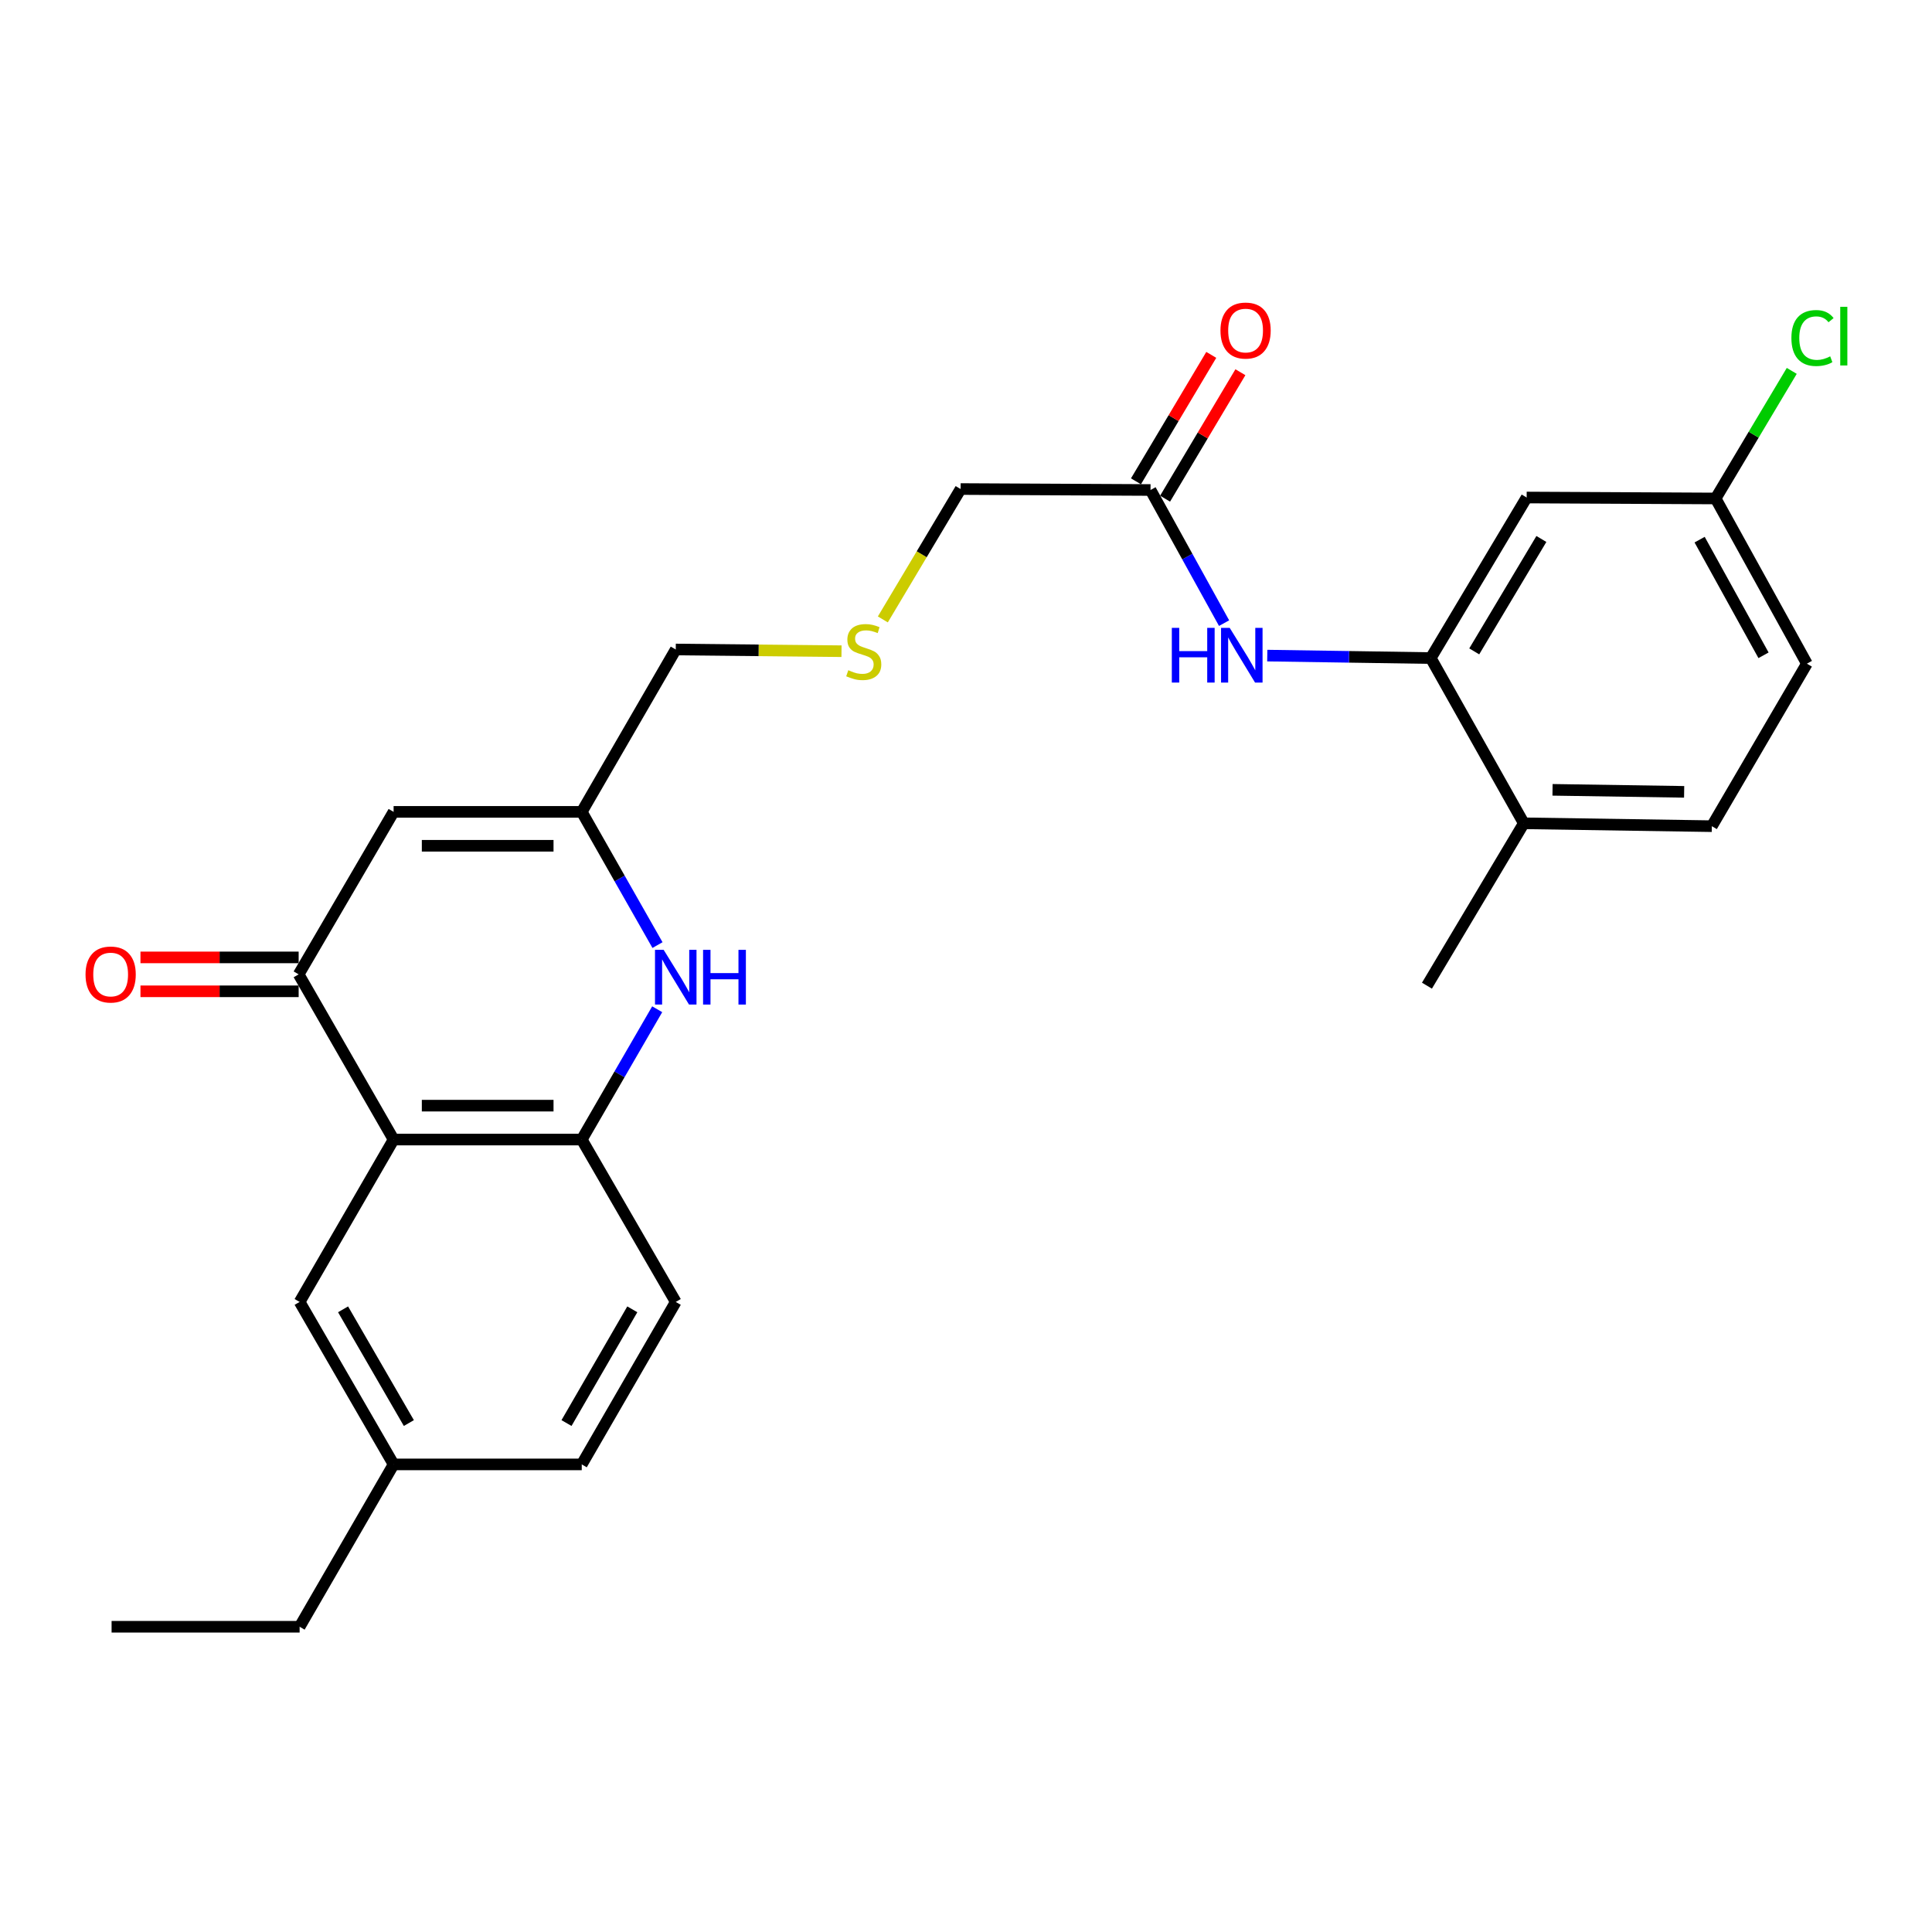 <?xml version='1.0' encoding='iso-8859-1'?>
<svg version='1.1' baseProfile='full'
              xmlns='http://www.w3.org/2000/svg'
                      xmlns:rdkit='http://www.rdkit.org/xml'
                      xmlns:xlink='http://www.w3.org/1999/xlink'
                  xml:space='preserve'
width='1000px' height='1000px' viewBox='0 0 1000 1000'>
<!-- END OF HEADER -->
<rect style='opacity:1.0;fill:#FFFFFF;stroke:none' width='1000' height='1000' x='0' y='0'> </rect>
<path class='bond-0' d='M 203.73,589.833 L 154.586,504.325' style='fill:none;fill-rule:evenodd;stroke:#000000;stroke-width:6px;stroke-linecap:butt;stroke-linejoin:miter;stroke-opacity:1' />
<path class='bond-3' d='M 203.73,589.833 L 301.112,589.833' style='fill:none;fill-rule:evenodd;stroke:#000000;stroke-width:6px;stroke-linecap:butt;stroke-linejoin:miter;stroke-opacity:1' />
<path class='bond-3' d='M 218.338,572.285 L 286.505,572.285' style='fill:none;fill-rule:evenodd;stroke:#000000;stroke-width:6px;stroke-linecap:butt;stroke-linejoin:miter;stroke-opacity:1' />
<path class='bond-9' d='M 203.73,589.833 L 155.083,673.878' style='fill:none;fill-rule:evenodd;stroke:#000000;stroke-width:6px;stroke-linecap:butt;stroke-linejoin:miter;stroke-opacity:1' />
<path class='bond-2' d='M 154.586,504.325 L 203.73,420.221' style='fill:none;fill-rule:evenodd;stroke:#000000;stroke-width:6px;stroke-linecap:butt;stroke-linejoin:miter;stroke-opacity:1' />
<path class='bond-11' d='M 154.586,495.551 L 113.646,495.551' style='fill:none;fill-rule:evenodd;stroke:#000000;stroke-width:6px;stroke-linecap:butt;stroke-linejoin:miter;stroke-opacity:1' />
<path class='bond-11' d='M 113.646,495.551 L 72.705,495.551' style='fill:none;fill-rule:evenodd;stroke:#FF0000;stroke-width:6px;stroke-linecap:butt;stroke-linejoin:miter;stroke-opacity:1' />
<path class='bond-11' d='M 154.586,513.099 L 113.646,513.099' style='fill:none;fill-rule:evenodd;stroke:#000000;stroke-width:6px;stroke-linecap:butt;stroke-linejoin:miter;stroke-opacity:1' />
<path class='bond-11' d='M 113.646,513.099 L 72.705,513.099' style='fill:none;fill-rule:evenodd;stroke:#FF0000;stroke-width:6px;stroke-linecap:butt;stroke-linejoin:miter;stroke-opacity:1' />
<path class='bond-1' d='M 340.165,522.385 L 320.639,556.109' style='fill:none;fill-rule:evenodd;stroke:#0000FF;stroke-width:6px;stroke-linecap:butt;stroke-linejoin:miter;stroke-opacity:1' />
<path class='bond-1' d='M 320.639,556.109 L 301.112,589.833' style='fill:none;fill-rule:evenodd;stroke:#000000;stroke-width:6px;stroke-linecap:butt;stroke-linejoin:miter;stroke-opacity:1' />
<path class='bond-4' d='M 340.319,489.176 L 320.716,454.699' style='fill:none;fill-rule:evenodd;stroke:#0000FF;stroke-width:6px;stroke-linecap:butt;stroke-linejoin:miter;stroke-opacity:1' />
<path class='bond-4' d='M 320.716,454.699 L 301.112,420.221' style='fill:none;fill-rule:evenodd;stroke:#000000;stroke-width:6px;stroke-linecap:butt;stroke-linejoin:miter;stroke-opacity:1' />
<path class='bond-27' d='M 203.73,420.221 L 301.112,420.221' style='fill:none;fill-rule:evenodd;stroke:#000000;stroke-width:6px;stroke-linecap:butt;stroke-linejoin:miter;stroke-opacity:1' />
<path class='bond-27' d='M 218.338,437.769 L 286.505,437.769' style='fill:none;fill-rule:evenodd;stroke:#000000;stroke-width:6px;stroke-linecap:butt;stroke-linejoin:miter;stroke-opacity:1' />
<path class='bond-12' d='M 301.112,589.833 L 349.769,673.878' style='fill:none;fill-rule:evenodd;stroke:#000000;stroke-width:6px;stroke-linecap:butt;stroke-linejoin:miter;stroke-opacity:1' />
<path class='bond-18' d='M 301.112,420.221 L 349.769,336.176' style='fill:none;fill-rule:evenodd;stroke:#000000;stroke-width:6px;stroke-linecap:butt;stroke-linejoin:miter;stroke-opacity:1' />
<path class='bond-5' d='M 740.555,340.621 L 698.247,339.98' style='fill:none;fill-rule:evenodd;stroke:#000000;stroke-width:6px;stroke-linecap:butt;stroke-linejoin:miter;stroke-opacity:1' />
<path class='bond-5' d='M 698.247,339.98 L 655.939,339.339' style='fill:none;fill-rule:evenodd;stroke:#0000FF;stroke-width:6px;stroke-linecap:butt;stroke-linejoin:miter;stroke-opacity:1' />
<path class='bond-7' d='M 740.555,340.621 L 790.196,257.512' style='fill:none;fill-rule:evenodd;stroke:#000000;stroke-width:6px;stroke-linecap:butt;stroke-linejoin:miter;stroke-opacity:1' />
<path class='bond-7' d='M 763.066,337.153 L 797.815,278.977' style='fill:none;fill-rule:evenodd;stroke:#000000;stroke-width:6px;stroke-linecap:butt;stroke-linejoin:miter;stroke-opacity:1' />
<path class='bond-10' d='M 740.555,340.621 L 788.724,426.139' style='fill:none;fill-rule:evenodd;stroke:#000000;stroke-width:6px;stroke-linecap:butt;stroke-linejoin:miter;stroke-opacity:1' />
<path class='bond-6' d='M 633.582,322.537 L 614.546,288.079' style='fill:none;fill-rule:evenodd;stroke:#0000FF;stroke-width:6px;stroke-linecap:butt;stroke-linejoin:miter;stroke-opacity:1' />
<path class='bond-6' d='M 614.546,288.079 L 595.51,253.622' style='fill:none;fill-rule:evenodd;stroke:#000000;stroke-width:6px;stroke-linecap:butt;stroke-linejoin:miter;stroke-opacity:1' />
<path class='bond-15' d='M 790.196,257.512 L 887.997,258.009' style='fill:none;fill-rule:evenodd;stroke:#000000;stroke-width:6px;stroke-linecap:butt;stroke-linejoin:miter;stroke-opacity:1' />
<path class='bond-8' d='M 595.51,253.622 L 497.212,253.125' style='fill:none;fill-rule:evenodd;stroke:#000000;stroke-width:6px;stroke-linecap:butt;stroke-linejoin:miter;stroke-opacity:1' />
<path class='bond-13' d='M 603.049,258.112 L 622.539,225.387' style='fill:none;fill-rule:evenodd;stroke:#000000;stroke-width:6px;stroke-linecap:butt;stroke-linejoin:miter;stroke-opacity:1' />
<path class='bond-13' d='M 622.539,225.387 L 642.029,192.663' style='fill:none;fill-rule:evenodd;stroke:#FF0000;stroke-width:6px;stroke-linecap:butt;stroke-linejoin:miter;stroke-opacity:1' />
<path class='bond-13' d='M 587.972,249.132 L 607.462,216.408' style='fill:none;fill-rule:evenodd;stroke:#000000;stroke-width:6px;stroke-linecap:butt;stroke-linejoin:miter;stroke-opacity:1' />
<path class='bond-13' d='M 607.462,216.408 L 626.952,183.684' style='fill:none;fill-rule:evenodd;stroke:#FF0000;stroke-width:6px;stroke-linecap:butt;stroke-linejoin:miter;stroke-opacity:1' />
<path class='bond-17' d='M 155.083,673.878 L 203.73,757.973' style='fill:none;fill-rule:evenodd;stroke:#000000;stroke-width:6px;stroke-linecap:butt;stroke-linejoin:miter;stroke-opacity:1' />
<path class='bond-17' d='M 177.57,677.706 L 211.623,736.572' style='fill:none;fill-rule:evenodd;stroke:#000000;stroke-width:6px;stroke-linecap:butt;stroke-linejoin:miter;stroke-opacity:1' />
<path class='bond-14' d='M 788.724,426.139 L 886.038,427.63' style='fill:none;fill-rule:evenodd;stroke:#000000;stroke-width:6px;stroke-linecap:butt;stroke-linejoin:miter;stroke-opacity:1' />
<path class='bond-14' d='M 803.59,408.817 L 871.71,409.861' style='fill:none;fill-rule:evenodd;stroke:#000000;stroke-width:6px;stroke-linecap:butt;stroke-linejoin:miter;stroke-opacity:1' />
<path class='bond-23' d='M 788.724,426.139 L 738.586,510.184' style='fill:none;fill-rule:evenodd;stroke:#000000;stroke-width:6px;stroke-linecap:butt;stroke-linejoin:miter;stroke-opacity:1' />
<path class='bond-26' d='M 349.769,673.878 L 301.112,757.973' style='fill:none;fill-rule:evenodd;stroke:#000000;stroke-width:6px;stroke-linecap:butt;stroke-linejoin:miter;stroke-opacity:1' />
<path class='bond-26' d='M 327.282,677.704 L 293.222,736.57' style='fill:none;fill-rule:evenodd;stroke:#000000;stroke-width:6px;stroke-linecap:butt;stroke-linejoin:miter;stroke-opacity:1' />
<path class='bond-19' d='M 886.038,427.63 L 935.241,343.517' style='fill:none;fill-rule:evenodd;stroke:#000000;stroke-width:6px;stroke-linecap:butt;stroke-linejoin:miter;stroke-opacity:1' />
<path class='bond-21' d='M 887.997,258.009 L 907.704,224.989' style='fill:none;fill-rule:evenodd;stroke:#000000;stroke-width:6px;stroke-linecap:butt;stroke-linejoin:miter;stroke-opacity:1' />
<path class='bond-21' d='M 907.704,224.989 L 927.411,191.969' style='fill:none;fill-rule:evenodd;stroke:#00CC00;stroke-width:6px;stroke-linecap:butt;stroke-linejoin:miter;stroke-opacity:1' />
<path class='bond-28' d='M 887.997,258.009 L 935.241,343.517' style='fill:none;fill-rule:evenodd;stroke:#000000;stroke-width:6px;stroke-linecap:butt;stroke-linejoin:miter;stroke-opacity:1' />
<path class='bond-28' d='M 879.724,279.321 L 912.795,339.177' style='fill:none;fill-rule:evenodd;stroke:#000000;stroke-width:6px;stroke-linecap:butt;stroke-linejoin:miter;stroke-opacity:1' />
<path class='bond-16' d='M 435.561,337.061 L 392.665,336.618' style='fill:none;fill-rule:evenodd;stroke:#CCCC00;stroke-width:6px;stroke-linecap:butt;stroke-linejoin:miter;stroke-opacity:1' />
<path class='bond-16' d='M 392.665,336.618 L 349.769,336.176' style='fill:none;fill-rule:evenodd;stroke:#000000;stroke-width:6px;stroke-linecap:butt;stroke-linejoin:miter;stroke-opacity:1' />
<path class='bond-22' d='M 456.955,320.613 L 477.084,286.869' style='fill:none;fill-rule:evenodd;stroke:#CCCC00;stroke-width:6px;stroke-linecap:butt;stroke-linejoin:miter;stroke-opacity:1' />
<path class='bond-22' d='M 477.084,286.869 L 497.212,253.125' style='fill:none;fill-rule:evenodd;stroke:#000000;stroke-width:6px;stroke-linecap:butt;stroke-linejoin:miter;stroke-opacity:1' />
<path class='bond-20' d='M 203.73,757.973 L 301.112,757.973' style='fill:none;fill-rule:evenodd;stroke:#000000;stroke-width:6px;stroke-linecap:butt;stroke-linejoin:miter;stroke-opacity:1' />
<path class='bond-24' d='M 203.73,757.973 L 155.083,842.008' style='fill:none;fill-rule:evenodd;stroke:#000000;stroke-width:6px;stroke-linecap:butt;stroke-linejoin:miter;stroke-opacity:1' />
<path class='bond-25' d='M 155.083,842.008 L 57.76,842.008' style='fill:none;fill-rule:evenodd;stroke:#000000;stroke-width:6px;stroke-linecap:butt;stroke-linejoin:miter;stroke-opacity:1' />
<path  class='atom-2' d='M 343.509 491.637
L 352.789 506.637
Q 353.709 508.117, 355.189 510.797
Q 356.669 513.477, 356.749 513.637
L 356.749 491.637
L 360.509 491.637
L 360.509 519.957
L 356.629 519.957
L 346.669 503.557
Q 345.509 501.637, 344.269 499.437
Q 343.069 497.237, 342.709 496.557
L 342.709 519.957
L 339.029 519.957
L 339.029 491.637
L 343.509 491.637
' fill='#0000FF'/>
<path  class='atom-2' d='M 363.909 491.637
L 367.749 491.637
L 367.749 503.677
L 382.229 503.677
L 382.229 491.637
L 386.069 491.637
L 386.069 519.957
L 382.229 519.957
L 382.229 506.877
L 367.749 506.877
L 367.749 519.957
L 363.909 519.957
L 363.909 491.637
' fill='#0000FF'/>
<path  class='atom-7' d='M 606.534 324.979
L 610.374 324.979
L 610.374 337.019
L 624.854 337.019
L 624.854 324.979
L 628.694 324.979
L 628.694 353.299
L 624.854 353.299
L 624.854 340.219
L 610.374 340.219
L 610.374 353.299
L 606.534 353.299
L 606.534 324.979
' fill='#0000FF'/>
<path  class='atom-7' d='M 636.494 324.979
L 645.774 339.979
Q 646.694 341.459, 648.174 344.139
Q 649.654 346.819, 649.734 346.979
L 649.734 324.979
L 653.494 324.979
L 653.494 353.299
L 649.614 353.299
L 639.654 336.899
Q 638.494 334.979, 637.254 332.779
Q 636.054 330.579, 635.694 329.899
L 635.694 353.299
L 632.014 353.299
L 632.014 324.979
L 636.494 324.979
' fill='#0000FF'/>
<path  class='atom-12' d='M 44.272 504.405
Q 44.272 497.605, 47.632 493.805
Q 50.992 490.005, 57.272 490.005
Q 63.552 490.005, 66.912 493.805
Q 70.272 497.605, 70.272 504.405
Q 70.272 511.285, 66.872 515.205
Q 63.472 519.085, 57.272 519.085
Q 51.032 519.085, 47.632 515.205
Q 44.272 511.325, 44.272 504.405
M 57.272 515.885
Q 61.592 515.885, 63.912 513.005
Q 66.272 510.085, 66.272 504.405
Q 66.272 498.845, 63.912 496.045
Q 61.592 493.205, 57.272 493.205
Q 52.952 493.205, 50.592 496.005
Q 48.272 498.805, 48.272 504.405
Q 48.272 510.125, 50.592 513.005
Q 52.952 515.885, 57.272 515.885
' fill='#FF0000'/>
<path  class='atom-14' d='M 631.713 171.09
Q 631.713 164.29, 635.073 160.49
Q 638.433 156.69, 644.713 156.69
Q 650.993 156.69, 654.353 160.49
Q 657.713 164.29, 657.713 171.09
Q 657.713 177.97, 654.313 181.89
Q 650.913 185.77, 644.713 185.77
Q 638.473 185.77, 635.073 181.89
Q 631.713 178.01, 631.713 171.09
M 644.713 182.57
Q 649.033 182.57, 651.353 179.69
Q 653.713 176.77, 653.713 171.09
Q 653.713 165.53, 651.353 162.73
Q 649.033 159.89, 644.713 159.89
Q 640.393 159.89, 638.033 162.69
Q 635.713 165.49, 635.713 171.09
Q 635.713 176.81, 638.033 179.69
Q 640.393 182.57, 644.713 182.57
' fill='#FF0000'/>
<path  class='atom-17' d='M 439.073 346.9
Q 439.393 347.02, 440.713 347.58
Q 442.033 348.14, 443.473 348.5
Q 444.953 348.82, 446.393 348.82
Q 449.073 348.82, 450.633 347.54
Q 452.193 346.22, 452.193 343.94
Q 452.193 342.38, 451.393 341.42
Q 450.633 340.46, 449.433 339.94
Q 448.233 339.42, 446.233 338.82
Q 443.713 338.06, 442.193 337.34
Q 440.713 336.62, 439.633 335.1
Q 438.593 333.58, 438.593 331.02
Q 438.593 327.46, 440.993 325.26
Q 443.433 323.06, 448.233 323.06
Q 451.513 323.06, 455.233 324.62
L 454.313 327.7
Q 450.913 326.3, 448.353 326.3
Q 445.593 326.3, 444.073 327.46
Q 442.553 328.58, 442.593 330.54
Q 442.593 332.06, 443.353 332.98
Q 444.153 333.9, 445.273 334.42
Q 446.433 334.94, 448.353 335.54
Q 450.913 336.34, 452.433 337.14
Q 453.953 337.94, 455.033 339.58
Q 456.153 341.18, 456.153 343.94
Q 456.153 347.86, 453.513 349.98
Q 450.913 352.06, 446.553 352.06
Q 444.033 352.06, 442.113 351.5
Q 440.233 350.98, 437.993 350.06
L 439.073 346.9
' fill='#CCCC00'/>
<path  class='atom-22' d='M 927.226 174.963
Q 927.226 167.923, 930.506 164.243
Q 933.826 160.523, 940.106 160.523
Q 945.946 160.523, 949.066 164.643
L 946.426 166.803
Q 944.146 163.803, 940.106 163.803
Q 935.826 163.803, 933.546 166.683
Q 931.306 169.523, 931.306 174.963
Q 931.306 180.563, 933.626 183.443
Q 935.986 186.323, 940.546 186.323
Q 943.666 186.323, 947.306 184.443
L 948.426 187.443
Q 946.946 188.403, 944.706 188.963
Q 942.466 189.523, 939.986 189.523
Q 933.826 189.523, 930.506 185.763
Q 927.226 182.003, 927.226 174.963
' fill='#00CC00'/>
<path  class='atom-22' d='M 952.506 158.803
L 956.186 158.803
L 956.186 189.163
L 952.506 189.163
L 952.506 158.803
' fill='#00CC00'/>
</svg>
